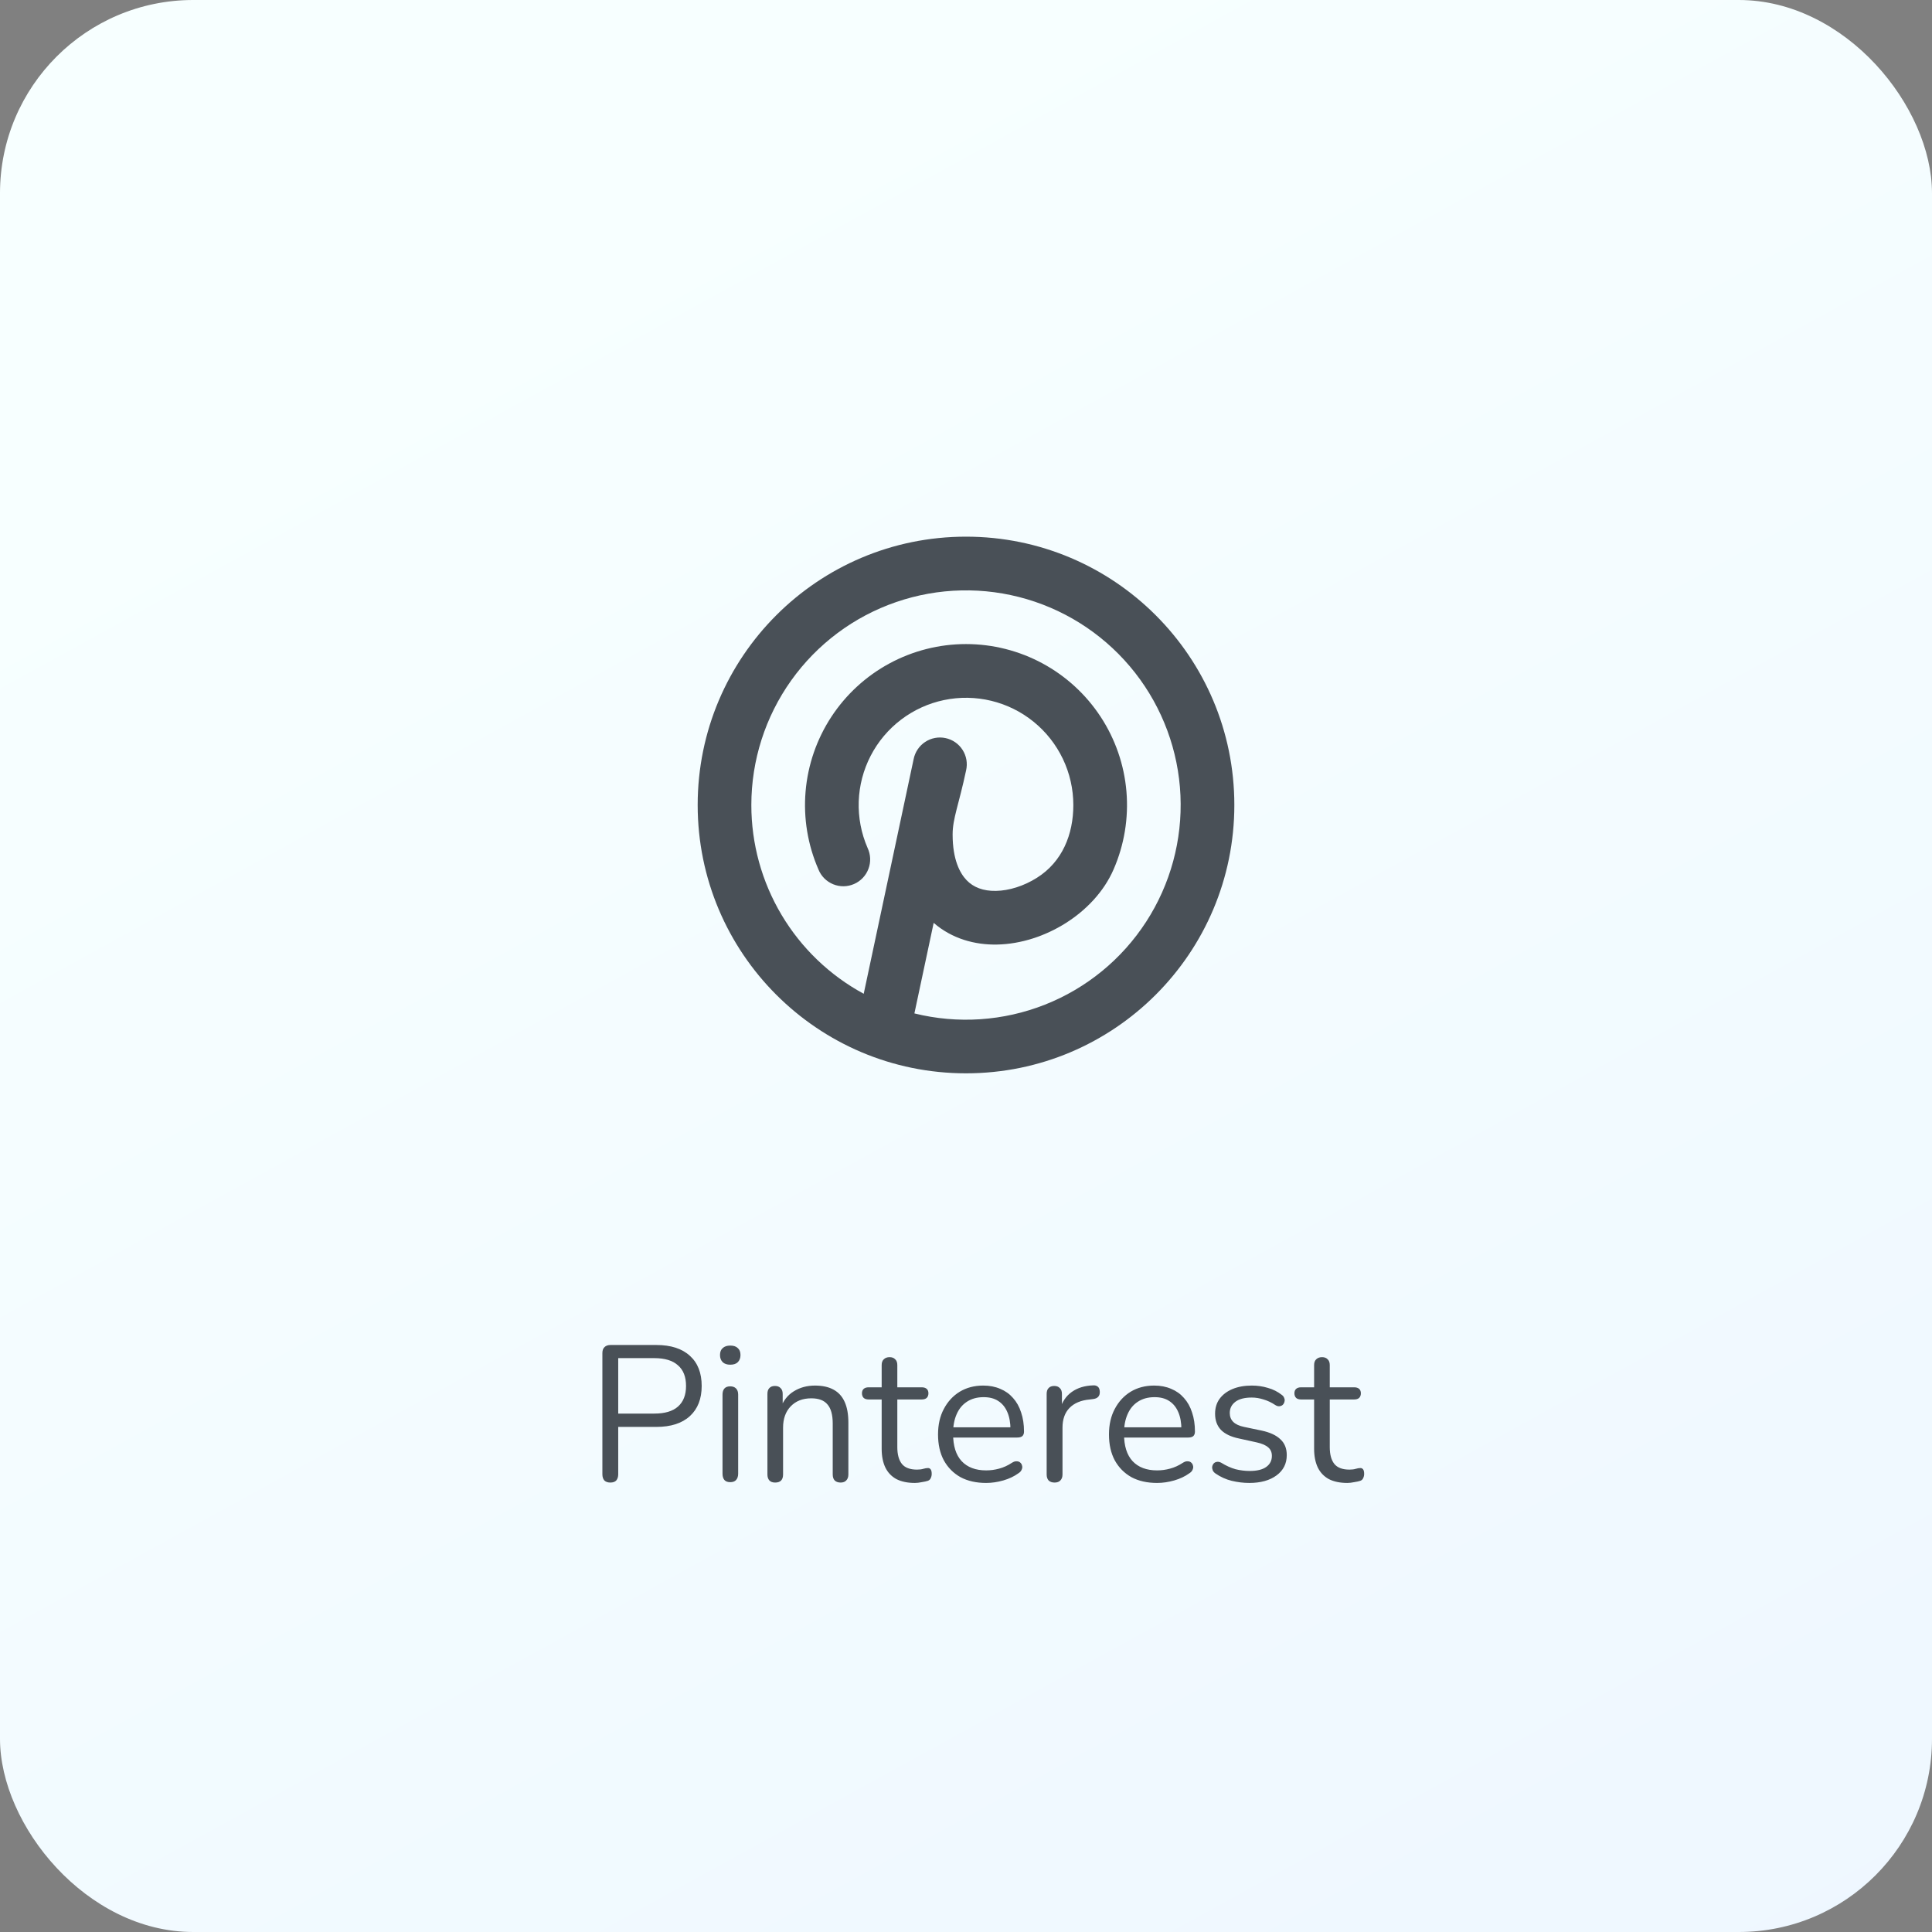 <svg width="120" height="120" viewBox="0 0 120 120" fill="none" xmlns="http://www.w3.org/2000/svg">
<rect x="0" y="0" width="120" height="120" fill="#808080" stroke="none"/>
<rect width="120" height="120" rx="12" fill="url(#paint0_linear_518_17205)"/>
<path d="M37.907 92.084C37.747 92.084 37.623 92.04 37.535 91.952C37.455 91.856 37.415 91.728 37.415 91.568V84.044C37.415 83.876 37.459 83.752 37.547 83.672C37.635 83.584 37.759 83.54 37.919 83.54H40.763C41.667 83.54 42.363 83.764 42.851 84.212C43.339 84.652 43.583 85.276 43.583 86.084C43.583 86.884 43.339 87.508 42.851 87.956C42.363 88.404 41.667 88.628 40.763 88.628H38.399V91.568C38.399 91.728 38.359 91.856 38.279 91.952C38.199 92.04 38.075 92.084 37.907 92.084ZM38.399 87.8H40.643C41.291 87.8 41.779 87.656 42.107 87.368C42.443 87.072 42.611 86.644 42.611 86.084C42.611 85.516 42.443 85.088 42.107 84.8C41.779 84.504 41.291 84.356 40.643 84.356H38.399V87.8ZM45.357 92.06C45.197 92.06 45.077 92.016 44.997 91.928C44.917 91.832 44.877 91.7 44.877 91.532V86.624C44.877 86.456 44.917 86.328 44.997 86.24C45.077 86.152 45.197 86.108 45.357 86.108C45.509 86.108 45.629 86.152 45.717 86.24C45.805 86.328 45.849 86.456 45.849 86.624V91.532C45.849 91.7 45.805 91.832 45.717 91.928C45.637 92.016 45.517 92.06 45.357 92.06ZM45.357 84.764C45.157 84.764 45.001 84.712 44.889 84.608C44.777 84.496 44.721 84.348 44.721 84.164C44.721 83.972 44.777 83.828 44.889 83.732C45.001 83.628 45.157 83.576 45.357 83.576C45.565 83.576 45.721 83.628 45.825 83.732C45.937 83.828 45.993 83.972 45.993 84.164C45.993 84.348 45.937 84.496 45.825 84.608C45.721 84.712 45.565 84.764 45.357 84.764ZM48.146 92.084C47.986 92.084 47.866 92.04 47.786 91.952C47.706 91.864 47.666 91.74 47.666 91.58V86.576C47.666 86.416 47.706 86.296 47.786 86.216C47.866 86.128 47.982 86.084 48.134 86.084C48.286 86.084 48.402 86.128 48.482 86.216C48.57 86.296 48.614 86.416 48.614 86.576V87.608L48.482 87.464C48.65 87 48.922 86.652 49.298 86.42C49.682 86.18 50.122 86.06 50.618 86.06C51.082 86.06 51.466 86.144 51.77 86.312C52.082 86.48 52.314 86.736 52.466 87.08C52.618 87.416 52.694 87.844 52.694 88.364V91.58C52.694 91.74 52.65 91.864 52.562 91.952C52.482 92.04 52.366 92.084 52.214 92.084C52.054 92.084 51.93 92.04 51.842 91.952C51.762 91.864 51.722 91.74 51.722 91.58V88.424C51.722 87.88 51.614 87.484 51.398 87.236C51.19 86.98 50.854 86.852 50.39 86.852C49.854 86.852 49.426 87.02 49.106 87.356C48.794 87.684 48.638 88.124 48.638 88.676V91.58C48.638 91.916 48.474 92.084 48.146 92.084ZM56.826 92.108C56.37 92.108 55.986 92.028 55.674 91.868C55.37 91.7 55.142 91.46 54.99 91.148C54.838 90.828 54.762 90.44 54.762 89.984V86.924H53.958C53.822 86.924 53.718 86.892 53.646 86.828C53.574 86.756 53.538 86.66 53.538 86.54C53.538 86.42 53.574 86.328 53.646 86.264C53.718 86.2 53.822 86.168 53.958 86.168H54.762V84.788C54.762 84.628 54.806 84.508 54.894 84.428C54.982 84.34 55.102 84.296 55.254 84.296C55.406 84.296 55.522 84.34 55.602 84.428C55.69 84.508 55.734 84.628 55.734 84.788V86.168H57.246C57.382 86.168 57.486 86.2 57.558 86.264C57.63 86.328 57.666 86.42 57.666 86.54C57.666 86.66 57.63 86.756 57.558 86.828C57.486 86.892 57.382 86.924 57.246 86.924H55.734V89.888C55.734 90.344 55.83 90.692 56.022 90.932C56.214 91.164 56.526 91.28 56.958 91.28C57.11 91.28 57.238 91.264 57.342 91.232C57.454 91.2 57.546 91.184 57.618 91.184C57.69 91.176 57.75 91.2 57.798 91.256C57.846 91.312 57.87 91.408 57.87 91.544C57.87 91.64 57.85 91.728 57.81 91.808C57.778 91.888 57.718 91.944 57.63 91.976C57.534 92.008 57.406 92.036 57.246 92.06C57.094 92.092 56.954 92.108 56.826 92.108ZM61.251 92.108C60.635 92.108 60.103 91.988 59.655 91.748C59.215 91.5 58.871 91.152 58.623 90.704C58.383 90.256 58.263 89.72 58.263 89.096C58.263 88.488 58.383 87.96 58.623 87.512C58.863 87.056 59.191 86.7 59.607 86.444C60.031 86.188 60.519 86.06 61.071 86.06C61.463 86.06 61.815 86.128 62.127 86.264C62.439 86.392 62.703 86.58 62.919 86.828C63.143 87.076 63.311 87.376 63.423 87.728C63.543 88.08 63.603 88.476 63.603 88.916C63.603 89.044 63.567 89.14 63.495 89.204C63.423 89.26 63.319 89.288 63.183 89.288H59.007V88.652H62.955L62.763 88.808C62.763 88.376 62.699 88.012 62.571 87.716C62.443 87.412 62.255 87.18 62.007 87.02C61.767 86.86 61.463 86.78 61.095 86.78C60.687 86.78 60.339 86.876 60.051 87.068C59.771 87.252 59.559 87.512 59.415 87.848C59.271 88.176 59.199 88.56 59.199 89V89.072C59.199 89.808 59.375 90.368 59.727 90.752C60.087 91.136 60.595 91.328 61.251 91.328C61.523 91.328 61.791 91.292 62.055 91.22C62.327 91.148 62.591 91.028 62.847 90.86C62.959 90.788 63.059 90.756 63.147 90.764C63.243 90.764 63.319 90.792 63.375 90.848C63.431 90.896 63.467 90.96 63.483 91.04C63.507 91.112 63.499 91.192 63.459 91.28C63.427 91.368 63.359 91.444 63.255 91.508C62.991 91.7 62.679 91.848 62.319 91.952C61.959 92.056 61.603 92.108 61.251 92.108ZM65.502 92.084C65.342 92.084 65.218 92.04 65.13 91.952C65.05 91.864 65.01 91.74 65.01 91.58V86.576C65.01 86.416 65.05 86.296 65.13 86.216C65.21 86.128 65.326 86.084 65.478 86.084C65.63 86.084 65.746 86.128 65.826 86.216C65.914 86.296 65.958 86.416 65.958 86.576V87.548H65.838C65.966 87.076 66.21 86.712 66.57 86.456C66.93 86.2 67.374 86.064 67.902 86.048C68.022 86.04 68.118 86.068 68.19 86.132C68.262 86.188 68.302 86.288 68.31 86.432C68.318 86.568 68.286 86.676 68.214 86.756C68.142 86.836 68.03 86.884 67.878 86.9L67.686 86.924C67.142 86.972 66.722 87.148 66.426 87.452C66.138 87.748 65.994 88.156 65.994 88.676V91.58C65.994 91.74 65.95 91.864 65.862 91.952C65.782 92.04 65.662 92.084 65.502 92.084ZM71.868 92.108C71.252 92.108 70.72 91.988 70.272 91.748C69.832 91.5 69.488 91.152 69.24 90.704C69 90.256 68.88 89.72 68.88 89.096C68.88 88.488 69 87.96 69.24 87.512C69.48 87.056 69.808 86.7 70.224 86.444C70.648 86.188 71.136 86.06 71.688 86.06C72.08 86.06 72.432 86.128 72.744 86.264C73.056 86.392 73.32 86.58 73.536 86.828C73.76 87.076 73.928 87.376 74.04 87.728C74.16 88.08 74.22 88.476 74.22 88.916C74.22 89.044 74.184 89.14 74.112 89.204C74.04 89.26 73.936 89.288 73.8 89.288H69.624V88.652H73.572L73.38 88.808C73.38 88.376 73.316 88.012 73.188 87.716C73.06 87.412 72.872 87.18 72.624 87.02C72.384 86.86 72.08 86.78 71.712 86.78C71.304 86.78 70.956 86.876 70.668 87.068C70.388 87.252 70.176 87.512 70.032 87.848C69.888 88.176 69.816 88.56 69.816 89V89.072C69.816 89.808 69.992 90.368 70.344 90.752C70.704 91.136 71.212 91.328 71.868 91.328C72.14 91.328 72.408 91.292 72.672 91.22C72.944 91.148 73.208 91.028 73.464 90.86C73.576 90.788 73.676 90.756 73.764 90.764C73.86 90.764 73.936 90.792 73.992 90.848C74.048 90.896 74.084 90.96 74.1 91.04C74.124 91.112 74.116 91.192 74.076 91.28C74.044 91.368 73.976 91.444 73.872 91.508C73.608 91.7 73.296 91.848 72.936 91.952C72.576 92.056 72.22 92.108 71.868 92.108ZM77.595 92.108C77.235 92.108 76.871 92.064 76.503 91.976C76.143 91.888 75.807 91.736 75.495 91.52C75.415 91.464 75.359 91.4 75.327 91.328C75.295 91.248 75.283 91.172 75.291 91.1C75.307 91.02 75.339 90.952 75.387 90.896C75.443 90.84 75.507 90.808 75.579 90.8C75.659 90.784 75.747 90.8 75.843 90.848C76.155 91.04 76.455 91.176 76.743 91.256C77.039 91.328 77.331 91.364 77.619 91.364C78.075 91.364 78.419 91.28 78.651 91.112C78.883 90.944 78.999 90.716 78.999 90.428C78.999 90.204 78.923 90.028 78.771 89.9C78.619 89.764 78.379 89.66 78.051 89.588L76.959 89.348C76.455 89.244 76.079 89.064 75.831 88.808C75.591 88.552 75.471 88.22 75.471 87.812C75.471 87.452 75.563 87.144 75.747 86.888C75.939 86.624 76.207 86.42 76.551 86.276C76.895 86.132 77.295 86.06 77.751 86.06C78.103 86.06 78.435 86.108 78.747 86.204C79.067 86.292 79.355 86.436 79.611 86.636C79.691 86.692 79.743 86.76 79.767 86.84C79.799 86.912 79.803 86.988 79.779 87.068C79.763 87.14 79.727 87.204 79.671 87.26C79.615 87.308 79.547 87.336 79.467 87.344C79.387 87.352 79.303 87.328 79.215 87.272C78.975 87.112 78.731 86.996 78.483 86.924C78.235 86.844 77.991 86.804 77.751 86.804C77.303 86.804 76.963 86.892 76.731 87.068C76.499 87.244 76.383 87.476 76.383 87.764C76.383 87.988 76.455 88.172 76.599 88.316C76.743 88.46 76.967 88.564 77.271 88.628L78.363 88.856C78.883 88.968 79.271 89.148 79.527 89.396C79.791 89.636 79.923 89.964 79.923 90.38C79.923 90.908 79.711 91.328 79.287 91.64C78.863 91.952 78.299 92.108 77.595 92.108ZM83.686 92.108C83.23 92.108 82.846 92.028 82.534 91.868C82.23 91.7 82.002 91.46 81.85 91.148C81.698 90.828 81.622 90.44 81.622 89.984V86.924H80.818C80.682 86.924 80.578 86.892 80.506 86.828C80.434 86.756 80.398 86.66 80.398 86.54C80.398 86.42 80.434 86.328 80.506 86.264C80.578 86.2 80.682 86.168 80.818 86.168H81.622V84.788C81.622 84.628 81.666 84.508 81.754 84.428C81.842 84.34 81.962 84.296 82.114 84.296C82.266 84.296 82.382 84.34 82.462 84.428C82.55 84.508 82.594 84.628 82.594 84.788V86.168H84.106C84.242 86.168 84.346 86.2 84.418 86.264C84.49 86.328 84.526 86.42 84.526 86.54C84.526 86.66 84.49 86.756 84.418 86.828C84.346 86.892 84.242 86.924 84.106 86.924H82.594V89.888C82.594 90.344 82.69 90.692 82.882 90.932C83.074 91.164 83.386 91.28 83.818 91.28C83.97 91.28 84.098 91.264 84.202 91.232C84.314 91.2 84.406 91.184 84.478 91.184C84.55 91.176 84.61 91.2 84.658 91.256C84.706 91.312 84.73 91.408 84.73 91.544C84.73 91.64 84.71 91.728 84.67 91.808C84.638 91.888 84.578 91.944 84.49 91.976C84.394 92.008 84.266 92.036 84.106 92.06C83.954 92.092 83.814 92.108 83.686 92.108Z" fill="#495057"/>
<g clip-path="url(#clip0_518_17205)">
<path fill-rule="evenodd" clip-rule="evenodd" d="M60 33.333C50.795 33.333 43.334 40.795 43.334 50C43.334 59.205 50.795 66.666 60 66.666C69.205 66.666 76.667 59.205 76.667 50C76.667 40.795 69.205 33.333 60 33.333ZM46.667 50C46.667 47.225 47.534 44.519 49.145 42.26C50.756 40.001 53.032 38.301 55.656 37.397C58.28 36.492 61.12 36.429 63.781 37.216C66.442 38.003 68.791 39.601 70.501 41.786C72.211 43.972 73.197 46.636 73.32 49.408C73.444 52.181 72.699 54.922 71.191 57.251C69.682 59.58 67.484 61.381 64.904 62.401C62.323 63.422 59.489 63.612 56.795 62.945L57.992 57.321C59.137 58.315 60.559 58.693 61.923 58.668C63.42 58.64 64.924 58.135 66.182 57.343C67.435 56.555 68.555 55.41 69.168 53.998C69.831 52.476 70.105 50.813 69.965 49.159C69.825 47.505 69.275 45.912 68.365 44.524C67.455 43.135 66.214 41.995 64.754 41.206C63.294 40.417 61.66 40.004 60 40.004C58.34 40.004 56.706 40.418 55.246 41.207C53.785 41.996 52.545 43.137 51.635 44.525C50.726 45.914 50.176 47.507 50.036 49.161C49.896 50.815 50.17 52.478 50.834 54C50.916 54.207 51.04 54.395 51.197 54.554C51.355 54.712 51.542 54.837 51.748 54.922C51.955 55.007 52.176 55.049 52.4 55.047C52.623 55.044 52.843 54.997 53.048 54.907C53.252 54.818 53.437 54.688 53.59 54.527C53.744 54.365 53.863 54.173 53.941 53.964C54.02 53.755 54.055 53.533 54.046 53.31C54.036 53.087 53.982 52.868 53.887 52.666C53.492 51.758 53.304 50.773 53.337 49.783C53.37 48.794 53.624 47.824 54.079 46.944C54.534 46.064 55.179 45.297 55.968 44.698C56.757 44.099 57.669 43.683 58.638 43.481C59.608 43.279 60.61 43.295 61.573 43.529C62.535 43.762 63.434 44.207 64.202 44.832C64.971 45.456 65.591 46.244 66.018 47.138C66.444 48.032 66.666 49.009 66.667 50C66.667 51.825 65.984 53.528 64.405 54.521C63.592 55.035 62.673 55.321 61.862 55.335C61.067 55.351 60.459 55.111 60.037 54.67C59.623 54.236 59.169 53.4 59.169 51.833C59.169 50.833 59.55 50 60.007 47.846C60.056 47.631 60.062 47.408 60.025 47.19C59.987 46.972 59.906 46.764 59.787 46.577C59.669 46.391 59.514 46.23 59.332 46.104C59.15 45.978 58.945 45.89 58.729 45.844C58.513 45.798 58.289 45.795 58.072 45.836C57.855 45.877 57.648 45.961 57.464 46.083C57.279 46.205 57.121 46.362 56.998 46.546C56.875 46.73 56.789 46.936 56.747 47.153L53.647 61.725C51.535 60.581 49.772 58.887 48.543 56.823C47.314 54.759 46.666 52.402 46.667 50Z" fill="#495057"/>
</g>
<defs>
<linearGradient id="paint0_linear_518_17205" x1="60" y1="0" x2="126" y2="120" gradientUnits="userSpaceOnUse">
<stop stop-color="#F7FFFF"/>
<stop offset="1" stop-color="#EEF7FF"/>
</linearGradient>
<clipPath id="clip0_518_17205">
<rect width="40" height="40" fill="white" transform="translate(40 30)"/>
</clipPath>
</defs>
</svg>

